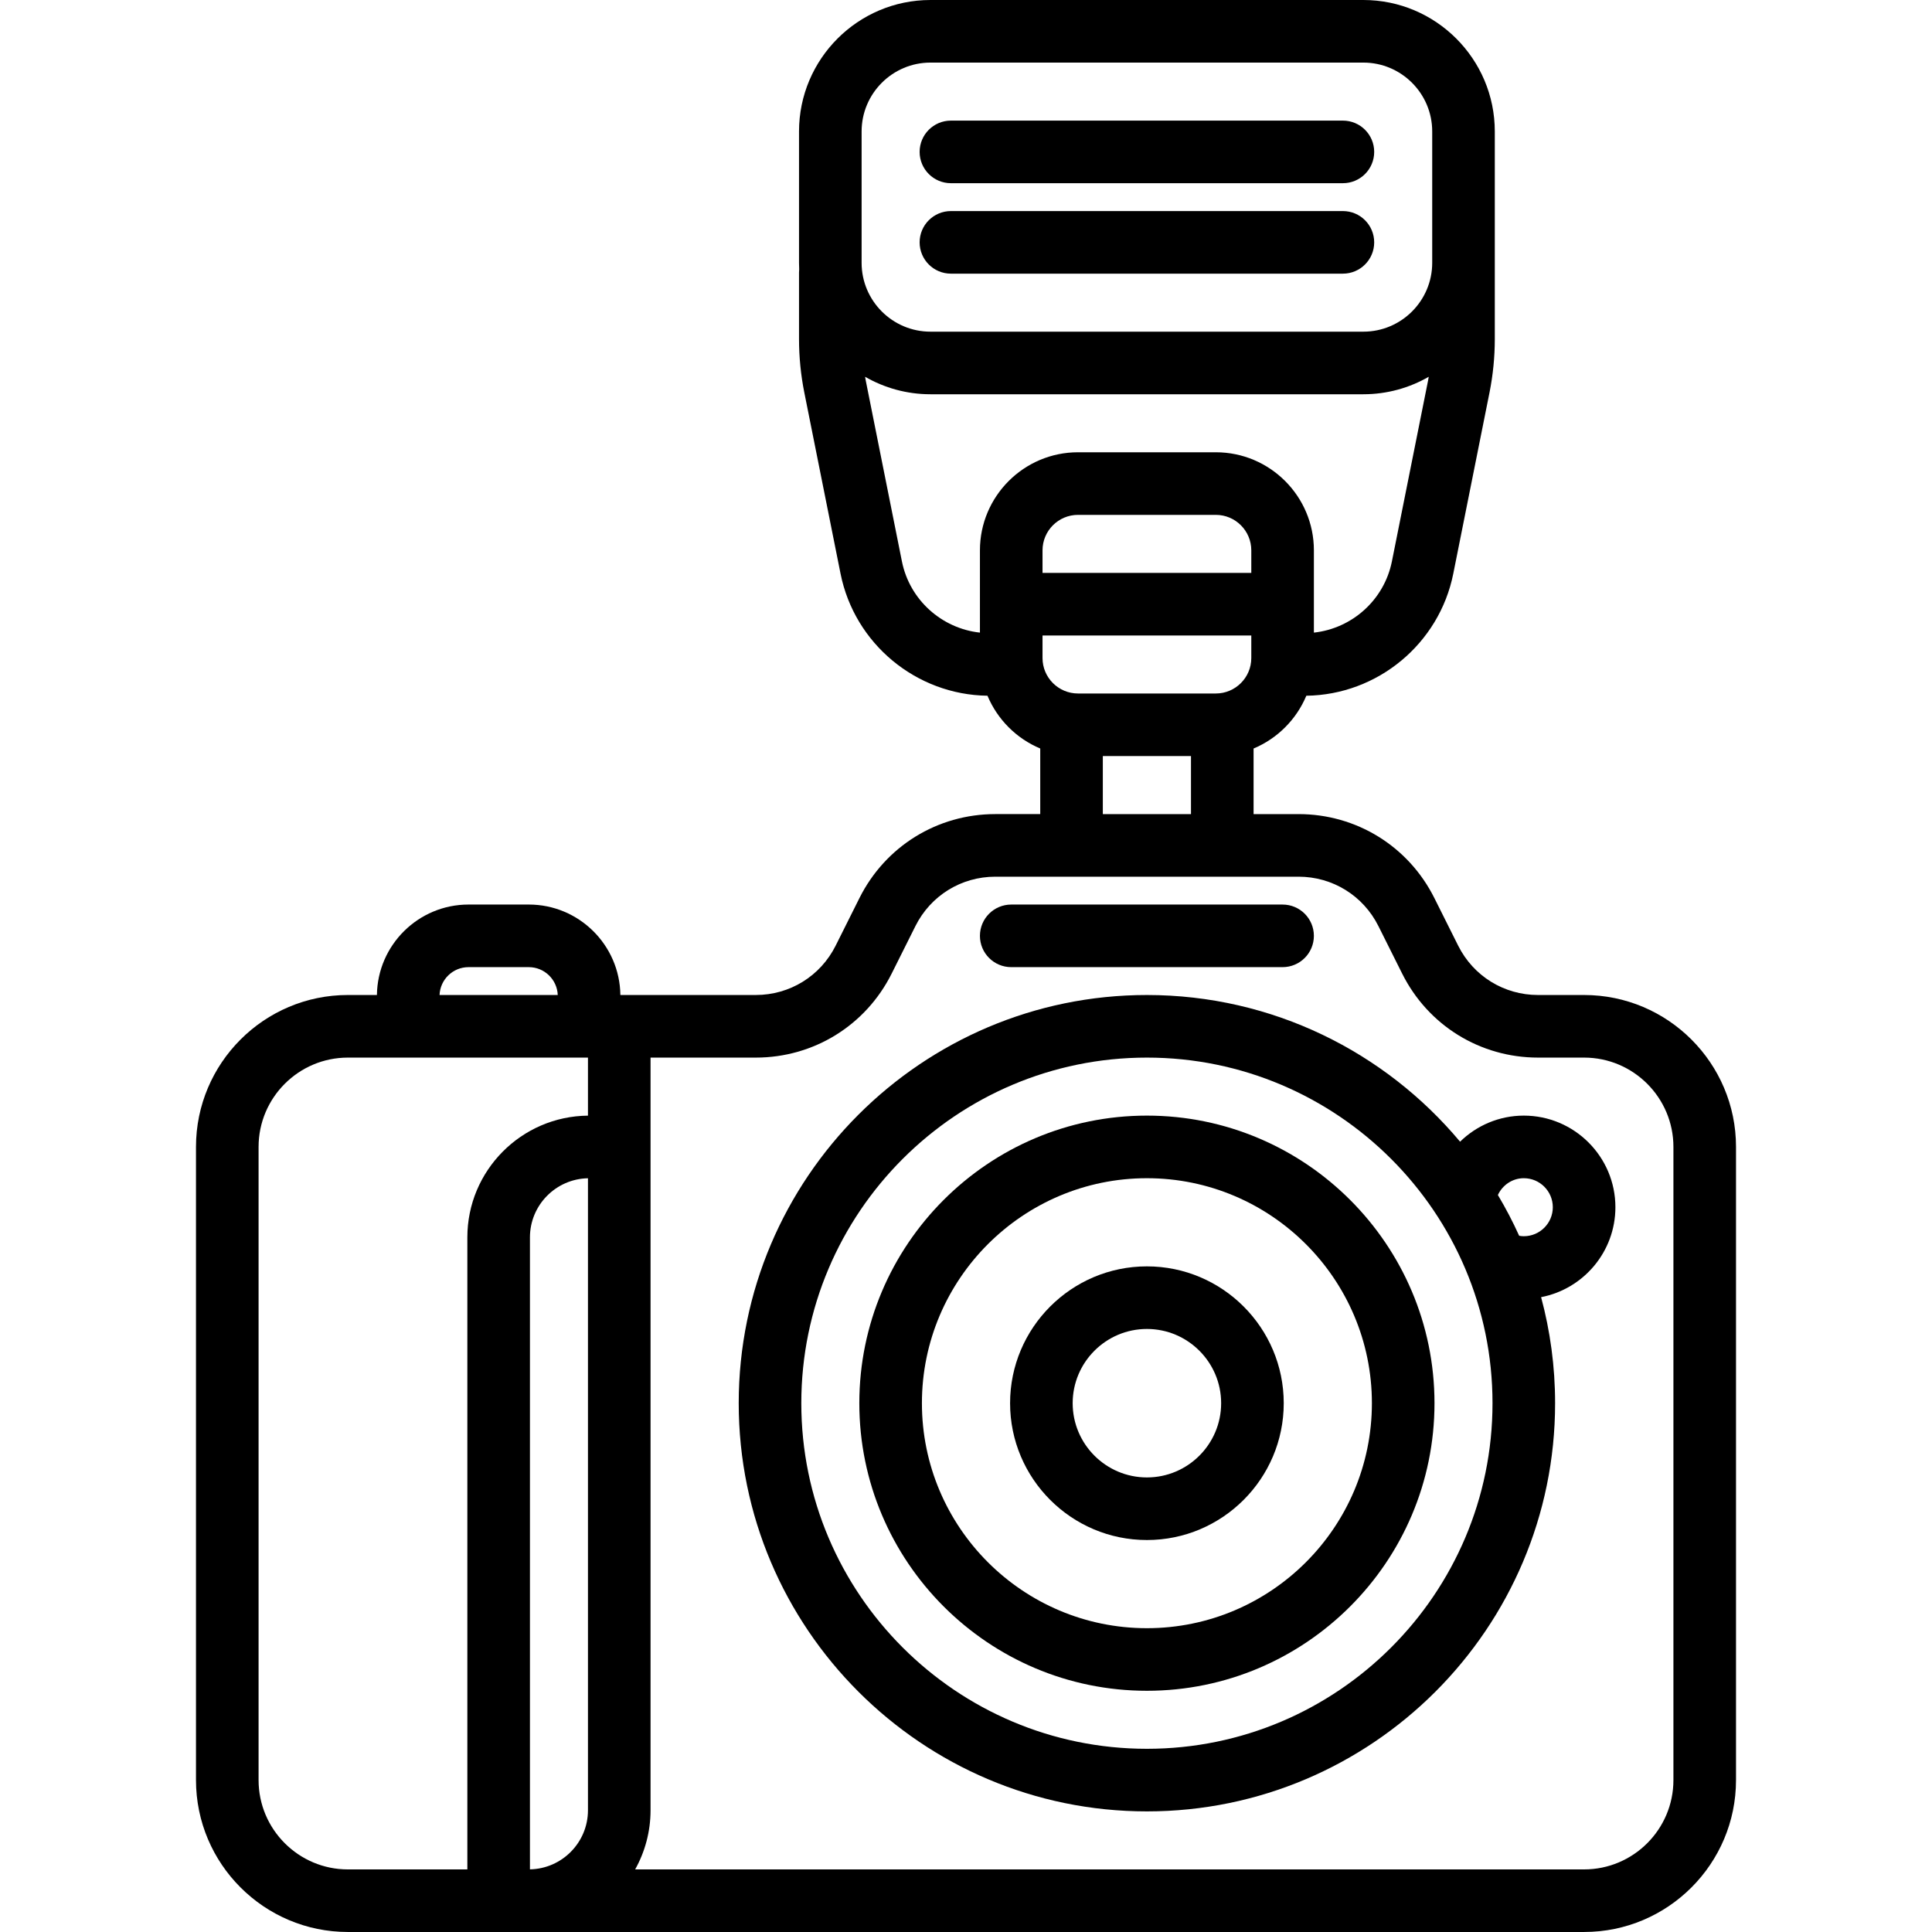 <?xml version="1.0" encoding="iso-8859-1"?>
<!-- Generator: Adobe Illustrator 19.0.0, SVG Export Plug-In . SVG Version: 6.00 Build 0)  -->
<svg version="1.1" id="Capa_1" xmlns="http://www.w3.org/2000/svg" xmlns:xlink="http://www.w3.org/1999/xlink" x="0px" y="0px"
	 viewBox="0 0 463 463" style="enable-background:new 0 0 463 463;" xml:space="preserve">
<g>
	<path d="M379.628,238.451h-11.04c-8.159,0-15.495-4.533-19.144-11.831l-5.7-11.4c-6.206-12.412-18.682-20.123-32.56-20.123h-10.766
		v-15.717c5.696-2.385,10.259-6.951,12.642-12.648c17.088-0.227,31.855-12.455,35.215-29.253l8.682-43.41
		c0.841-4.207,1.268-8.517,1.268-12.808V62.984v-4.903V31.5c0-17.369-14.131-31.5-31.5-31.5H222.984
		c-17.369,0-31.5,14.131-31.5,31.5v31.484c0,0.52,0.014,1.037,0.039,1.551c-0.026,0.253-0.039,0.511-0.039,0.771V81.26
		c0,4.291,0.427,8.601,1.268,12.808l8.682,43.41c3.36,16.798,18.126,29.026,35.215,29.253c2.383,5.697,6.946,10.263,12.642,12.648
		v15.717h-10.766c-13.877,0-26.354,7.711-32.56,20.123l-5.7,11.4c-3.649,7.298-10.984,11.831-19.144,11.831h-32.45
		c-0.148-11.978-9.933-21.677-21.945-21.677h-14.452c-12.012,0-21.797,9.7-21.945,21.677h-6.958
		c-20.073,0-36.403,16.331-36.403,36.403v151.742c0,20.073,16.331,36.403,36.403,36.403h36.622h6.733h252.903
		c20.073,0,36.403-16.331,36.403-36.403V274.854C416.032,254.782,399.701,238.451,379.628,238.451z M299.871,137.29h-50.032v-5.403
		c0-4.687,3.813-8.5,8.5-8.5h33.032c4.687,0,8.5,3.813,8.5,8.5V137.29z M258.338,166.193c-4.687,0-8.5-3.813-8.5-8.5v-5.403h50.032
		v5.403c0,4.687-3.813,8.5-8.5,8.5H258.338z M206.484,31.5c0-9.098,7.402-16.5,16.5-16.5h103.742c9.098,0,16.5,7.402,16.5,16.5
		v26.581v4.903c0,9.098-7.402,16.5-16.5,16.5H222.984c-9.098,0-16.5-7.402-16.5-16.5V31.5z M216.143,134.536l-8.682-43.411
		c-0.055-0.276-0.095-0.555-0.145-0.833c4.618,2.66,9.966,4.191,15.668,4.191h103.742c5.702,0,11.05-1.531,15.668-4.191
		c-0.05,0.277-0.09,0.557-0.145,0.833l-8.682,43.411c-1.842,9.211-9.52,16.075-18.696,17.068v-19.718
		c0-12.958-10.542-23.5-23.5-23.5h-33.032c-12.958,0-23.5,10.542-23.5,23.5v19.718C225.663,150.611,217.984,143.747,216.143,134.536
		z M264.29,181.193h21.129v13.903H264.29V181.193z M127,447.986V296.532c0-7.725,6.213-14.016,13.903-14.164v151.454
		C140.903,441.547,134.69,447.837,127,447.986z M112.274,231.774h14.452c3.74,0,6.792,2.972,6.938,6.677h-28.327
		C105.482,234.746,108.533,231.774,112.274,231.774z M61.968,426.596V274.854c0-11.802,9.602-21.403,21.403-21.403h57.532v13.91
		C124.941,267.51,112,280.535,112,296.532V448H83.371C71.569,448,61.968,438.398,61.968,426.596z M401.032,426.596
		c0,11.802-9.602,21.403-21.403,21.403H152.214c2.346-4.201,3.688-9.034,3.688-14.177V253.451h25.218
		c13.877,0,26.354-7.71,32.56-20.123l5.7-11.4c3.649-7.298,10.985-11.831,19.144-11.831h72.661c8.159,0,15.495,4.533,19.144,11.831
		l5.7,11.4c6.206,12.413,18.682,20.123,32.56,20.123h11.04c11.802,0,21.403,9.602,21.403,21.403V426.596z"/>
	<path d="M242.338,231.774h65.032c4.142,0,7.5-3.358,7.5-7.5s-3.358-7.5-7.5-7.5h-65.032c-4.142,0-7.5,3.358-7.5,7.5
		S238.196,231.774,242.338,231.774z"/>
	<path d="M274.854,267.354c-38.002,0-68.919,30.917-68.919,68.919s30.917,68.919,68.919,68.919s68.919-30.917,68.919-68.919
		S312.857,267.354,274.854,267.354z M274.854,390.193c-29.731,0-53.919-24.188-53.919-53.919s24.188-53.919,53.919-53.919
		s53.919,24.188,53.919,53.919S304.586,390.193,274.854,390.193z"/>
	<path d="M274.854,303.483c-18.081,0-32.79,14.71-32.79,32.791s14.709,32.791,32.79,32.791s32.791-14.71,32.791-32.791
		S292.935,303.483,274.854,303.483z M274.854,354.064c-9.81,0-17.79-7.981-17.79-17.791s7.98-17.791,17.79-17.791
		s17.791,7.981,17.791,17.791S284.664,354.064,274.854,354.064z"/>
	<path d="M365.177,267.354c-5.876,0-11.296,2.358-15.274,6.249c-17.959-21.47-44.935-35.152-75.049-35.152
		c-53.939,0-97.822,43.883-97.822,97.823s43.883,97.822,97.822,97.822s97.823-43.883,97.823-97.822
		c0-8.788-1.172-17.306-3.355-25.414c10.128-1.944,17.806-10.867,17.806-21.554C387.128,277.202,377.281,267.354,365.177,267.354z
		 M274.854,419.096c-45.668,0-82.822-37.154-82.822-82.822s37.154-82.823,82.822-82.823s82.823,37.154,82.823,82.823
		S320.523,419.096,274.854,419.096z M365.177,296.258c-0.373,0-0.743-0.04-1.113-0.109c-1.518-3.362-3.225-6.62-5.099-9.767
		c1.11-2.4,3.497-4.027,6.212-4.027c3.833,0,6.951,3.118,6.951,6.952S369.01,296.258,365.177,296.258z"/>
	<path d="M227.887,43.903h93.936c4.142,0,7.5-3.358,7.5-7.5c0-4.143-3.358-7.5-7.5-7.5h-93.936c-4.142,0-7.5,3.357-7.5,7.5
		C220.387,40.545,223.745,43.903,227.887,43.903z"/>
	<path d="M227.887,65.581h93.936c4.142,0,7.5-3.358,7.5-7.5s-3.358-7.5-7.5-7.5h-93.936c-4.142,0-7.5,3.358-7.5,7.5
		S223.745,65.581,227.887,65.581z"/>
</g>
<g>
</g>
<g>
</g>
<g>
</g>
<g>
</g>
<g>
</g>
<g>
</g>
<g>
</g>
<g>
</g>
<g>
</g>
<g>
</g>
<g>
</g>
<g>
</g>
<g>
</g>
<g>
</g>
<g>
</g>
</svg>
